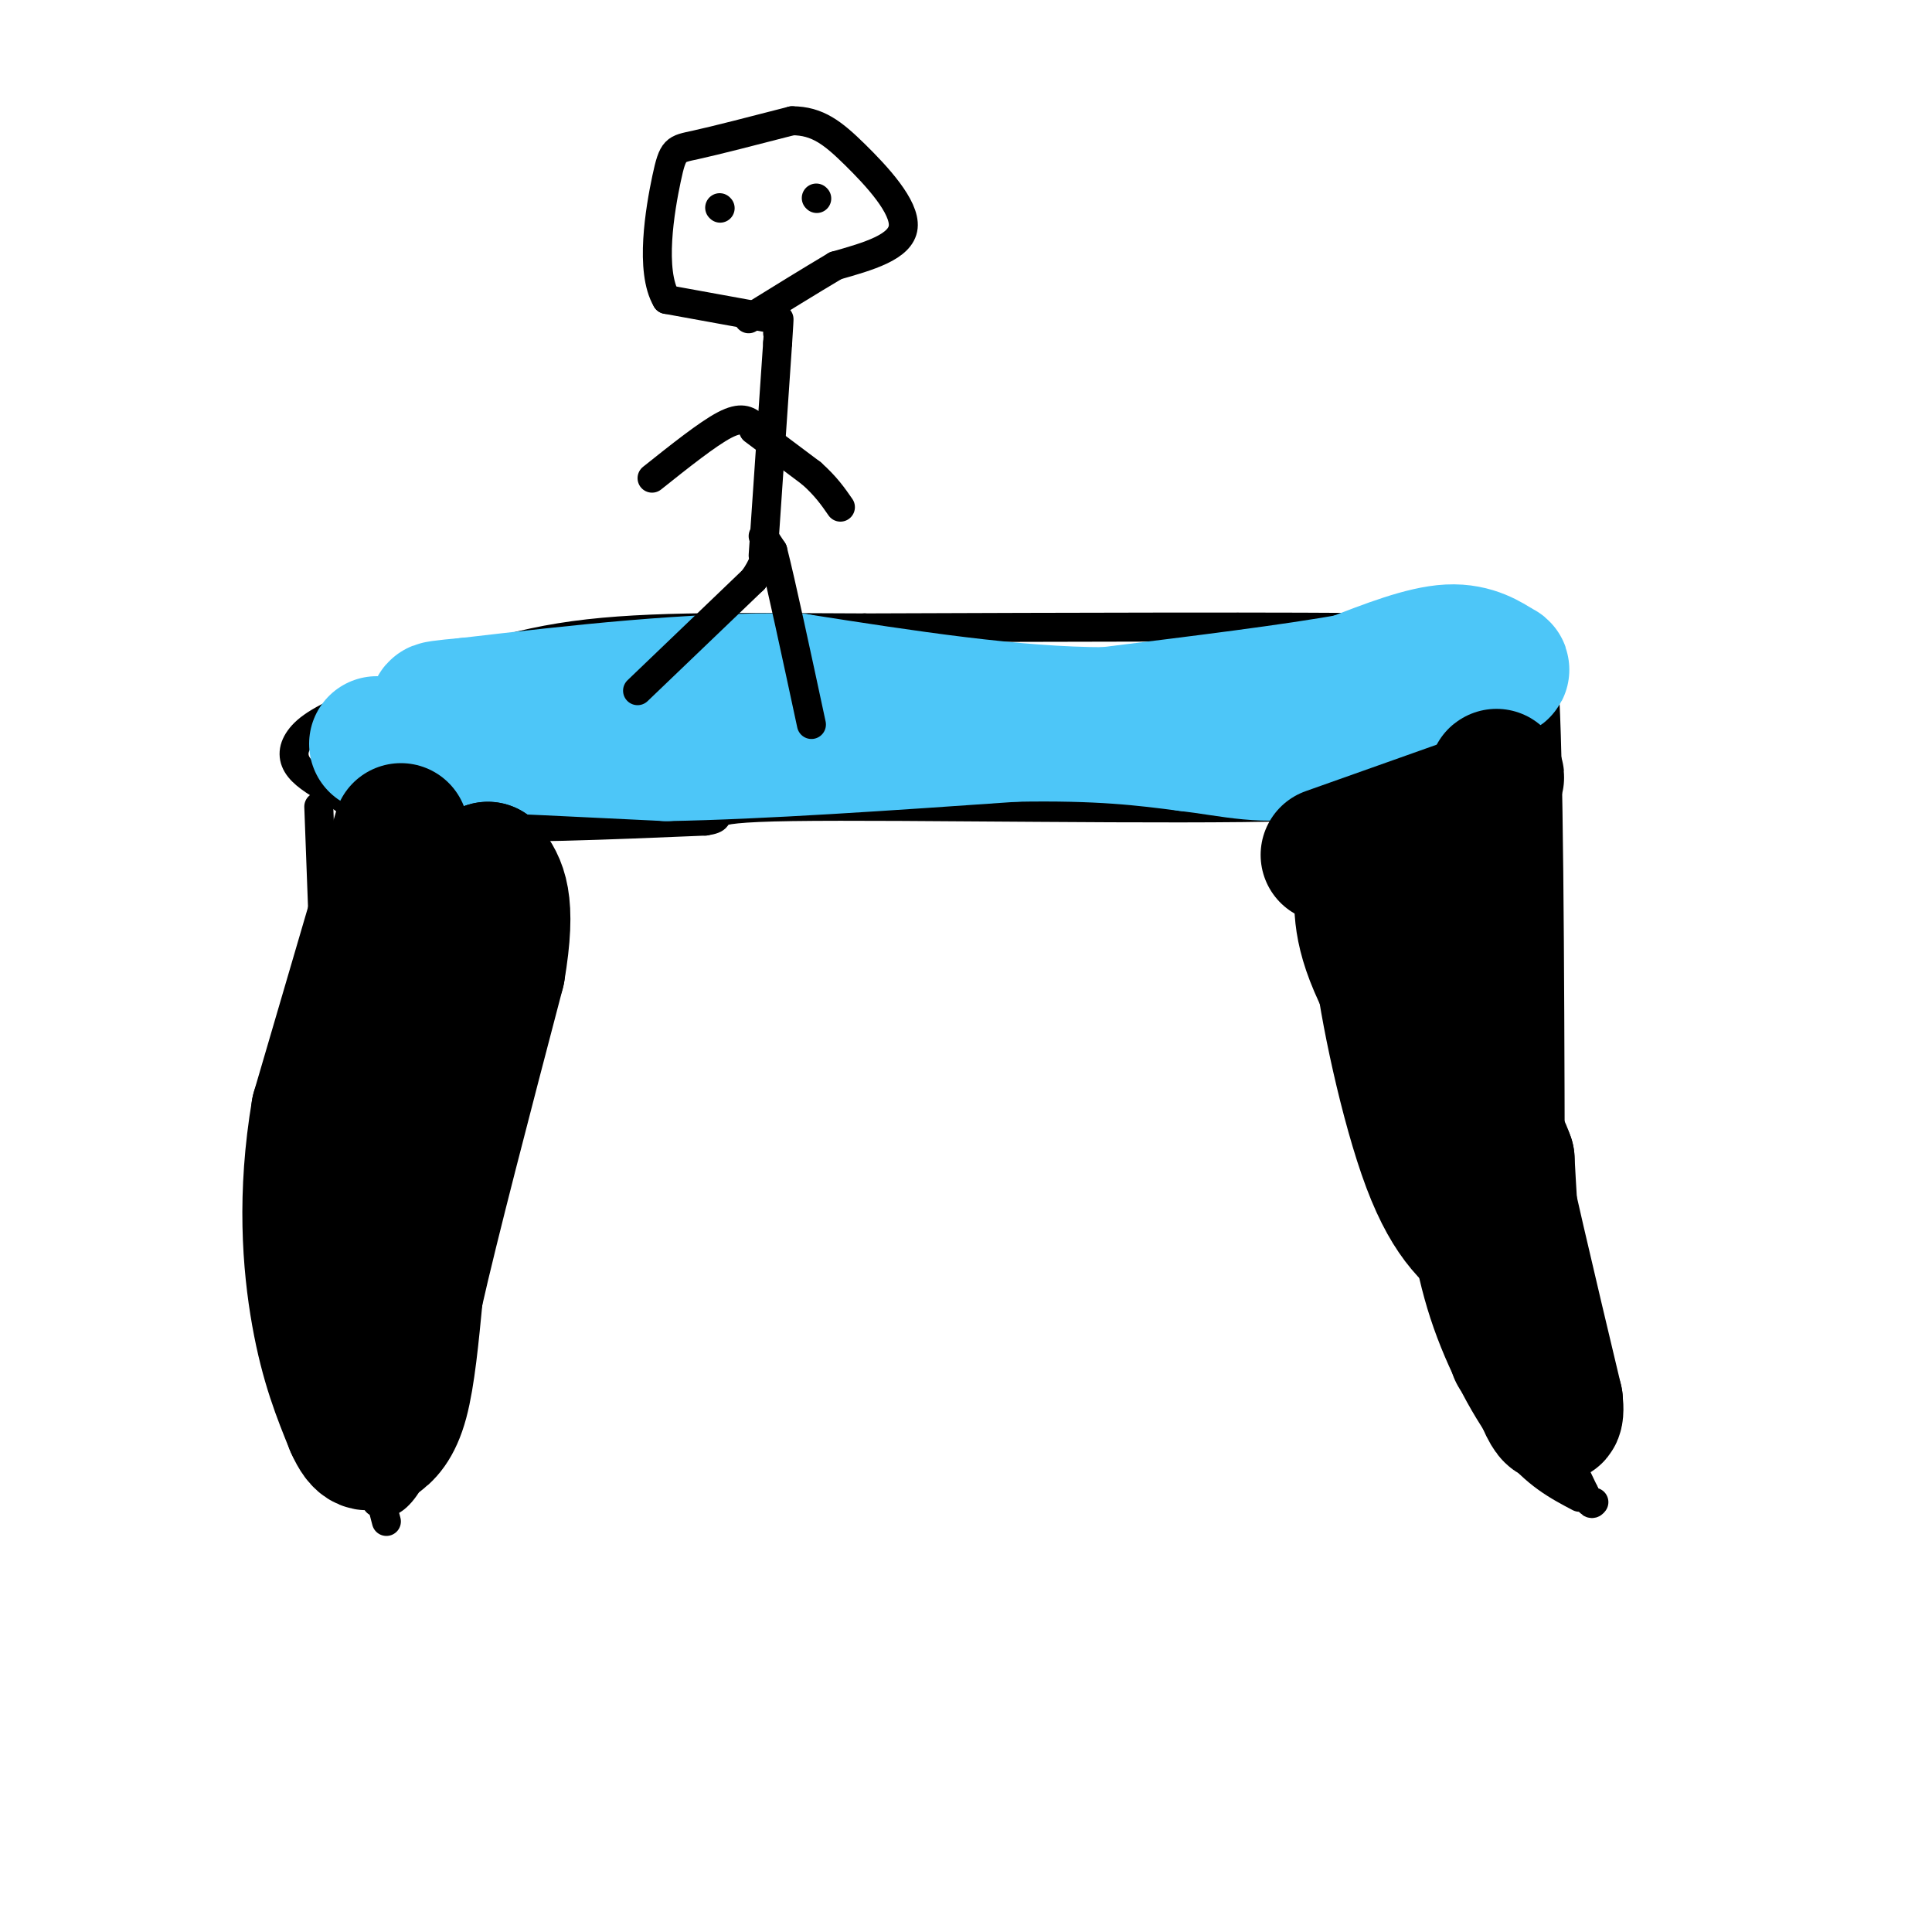 <svg viewBox='0 0 400 400' version='1.1' xmlns='http://www.w3.org/2000/svg' xmlns:xlink='http://www.w3.org/1999/xlink'><g fill='none' stroke='#000000' stroke-width='6' stroke-linecap='round' stroke-linejoin='round'><path d='M66,167c1.333,36.667 2.667,73.333 5,98c2.333,24.667 5.667,37.333 9,50'/><path d='M67,160c0.956,1.956 1.911,3.911 5,6c3.089,2.089 8.311,4.311 21,5c12.689,0.689 32.844,-0.156 53,-1'/><path d='M146,170c6.244,-0.904 -4.646,-2.665 18,-3c22.646,-0.335 78.828,0.756 104,0c25.172,-0.756 19.335,-3.359 21,-7c1.665,-3.641 10.833,-8.321 20,-13'/><path d='M309,147c5.167,-4.333 8.083,-8.667 11,-13'/><path d='M320,134c0.244,-2.911 -4.644,-3.689 -29,-4c-24.356,-0.311 -68.178,-0.156 -112,0'/><path d='M179,130c-29.644,-0.133 -47.756,-0.467 -63,2c-15.244,2.467 -27.622,7.733 -40,13'/><path d='M76,145c-9.274,3.524 -12.458,5.833 -14,8c-1.542,2.167 -1.440,4.190 0,6c1.440,1.810 4.220,3.405 7,5'/><path d='M316,134c1.583,-3.500 3.167,-7.000 4,14c0.833,21.000 0.917,66.500 1,112'/><path d='M321,260c0.111,24.311 -0.111,29.089 1,34c1.111,4.911 3.556,9.956 6,15'/><path d='M328,309c1.333,2.833 1.667,2.417 2,2'/></g>
<g fill='none' stroke='#4DC6F8' stroke-width='28' stroke-linecap='round' stroke-linejoin='round'><path d='M78,154c0.000,0.000 16.000,0.000 16,0'/><path d='M94,154c10.000,0.333 27.000,1.167 44,2'/><path d='M138,156c19.333,-0.333 45.667,-2.167 72,-4'/><path d='M210,152c18.000,-0.333 27.000,0.833 36,2'/><path d='M246,154c9.644,1.156 15.756,3.044 25,1c9.244,-2.044 21.622,-8.022 34,-14'/><path d='M305,141c6.750,-2.595 6.625,-2.083 5,-3c-1.625,-0.917 -4.750,-3.262 -10,-3c-5.250,0.262 -12.625,3.131 -20,6'/><path d='M280,141c-11.833,2.167 -31.417,4.583 -51,7'/><path d='M229,148c-19.167,0.000 -41.583,-3.500 -64,-7'/><path d='M165,141c-22.000,-0.333 -45.000,2.333 -68,5'/><path d='M97,146c-11.333,1.000 -5.667,1.000 0,1'/></g>
<g fill='none' stroke='#000000' stroke-width='6' stroke-linecap='round' stroke-linejoin='round'><path d='M78,311c1.444,0.222 2.889,0.444 5,-2c2.111,-2.444 4.889,-7.556 7,-21c2.111,-13.444 3.556,-35.222 5,-57'/><path d='M95,231c2.833,-17.667 7.417,-33.333 12,-49'/><path d='M107,182c2.667,-9.833 3.333,-9.917 4,-10'/><path d='M327,310c-4.489,-2.356 -8.978,-4.711 -14,-11c-5.022,-6.289 -10.578,-16.511 -14,-27c-3.422,-10.489 -4.711,-21.244 -6,-32'/><path d='M293,240c-5.067,-12.267 -14.733,-26.933 -19,-38c-4.267,-11.067 -3.133,-18.533 -2,-26'/><path d='M272,176c-0.500,-4.833 -0.750,-3.917 -1,-3'/></g>
<g fill='none' stroke='#000000' stroke-width='28' stroke-linecap='round' stroke-linejoin='round'><path d='M83,172c0.000,0.000 -17.000,58.000 -17,58'/><path d='M66,230c-2.956,17.333 -1.844,31.667 0,42c1.844,10.333 4.422,16.667 7,23'/><path d='M73,295c1.952,4.452 3.333,4.083 5,3c1.667,-1.083 3.619,-2.881 5,-8c1.381,-5.119 2.190,-13.560 3,-22'/><path d='M86,268c3.333,-14.833 10.167,-40.917 17,-67'/><path d='M103,201c2.500,-14.667 0.250,-17.833 -2,-21'/><path d='M101,180c-2.978,1.178 -9.422,14.622 -13,26c-3.578,11.378 -4.289,20.689 -5,30'/><path d='M83,236c-0.833,5.000 -0.417,2.500 0,0'/><path d='M275,177c0.000,0.000 31.000,-11.000 31,-11'/><path d='M306,166c5.489,-4.111 3.711,-8.889 3,-1c-0.711,7.889 -0.356,28.444 0,49'/><path d='M309,214c-0.578,9.311 -2.022,8.089 0,19c2.022,10.911 7.511,33.956 13,57'/><path d='M322,290c0.867,7.889 -3.467,-0.889 -6,-12c-2.533,-11.111 -3.267,-24.556 -4,-38'/><path d='M312,240c-3.378,-9.556 -9.822,-14.444 -14,-22c-4.178,-7.556 -6.089,-17.778 -8,-28'/><path d='M290,190c-2.000,-3.333 -3.000,2.333 -4,8'/><path d='M286,198c0.978,9.956 5.422,30.844 10,43c4.578,12.156 9.289,15.578 14,19'/><path d='M310,260c3.000,6.500 3.500,13.250 4,20'/></g>
<g fill='none' stroke='#000000' stroke-width='6' stroke-linecap='round' stroke-linejoin='round'><path d='M132,143c0.000,0.000 24.000,-23.000 24,-23'/><path d='M156,120c4.089,-5.711 2.311,-8.489 2,-9c-0.311,-0.511 0.844,1.244 2,3'/><path d='M160,114c1.667,6.500 4.833,21.250 8,36'/><path d='M158,115c0.000,0.000 3.000,-44.000 3,-44'/><path d='M161,71c0.500,-7.667 0.250,-4.833 0,-2'/><path d='M156,88c-1.250,-0.917 -2.500,-1.833 -6,0c-3.500,1.833 -9.250,6.417 -15,11'/><path d='M156,89c0.000,0.000 12.000,9.000 12,9'/><path d='M168,98c3.000,2.667 4.500,4.833 6,7'/><path d='M160,66c0.000,0.000 -22.000,-4.000 -22,-4'/><path d='M138,62c-3.524,-5.917 -1.333,-18.708 0,-25c1.333,-6.292 1.810,-6.083 6,-7c4.190,-0.917 12.095,-2.958 20,-5'/><path d='M164,25c5.274,0.012 8.458,2.542 13,7c4.542,4.458 10.440,10.845 10,15c-0.440,4.155 -7.220,6.077 -14,8'/><path d='M173,55c-5.333,3.167 -11.667,7.083 -18,11'/><path d='M149,43c0.000,0.000 0.100,0.100 0.1,0.1'/><path d='M169,41c0.000,0.000 0.100,0.100 0.1,0.1'/></g>
</svg>